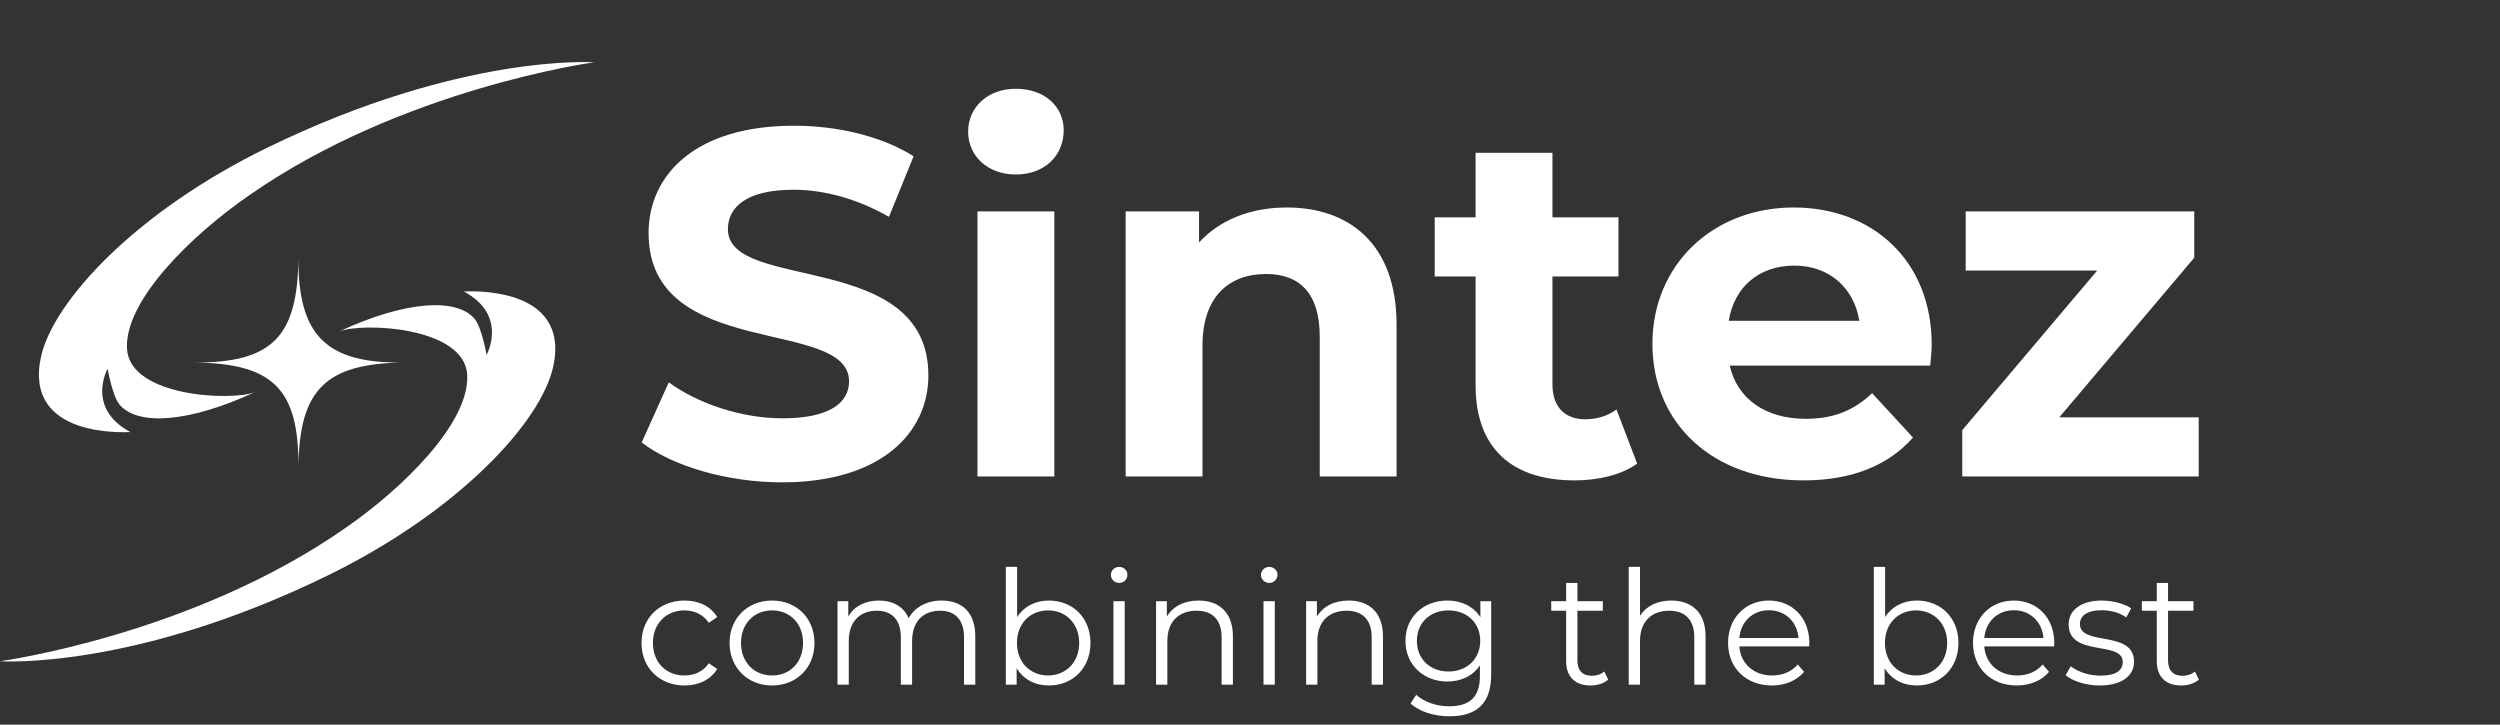 <?xml version="1.0" encoding="UTF-8"?> <svg xmlns="http://www.w3.org/2000/svg" width="2377" height="689" viewBox="0 0 2377 689" fill="none"><rect x="0" y="0" width="2377" height="689" fill="#333333" stroke="none"/> <path d="M650.846 651.755C664.279 651.755 675.599 646.321 681.938 636.058L673.939 630.624C668.505 638.623 660.053 642.246 650.846 642.246C633.489 642.246 620.81 630.02 620.81 611.305C620.81 592.74 633.489 580.363 650.846 580.363C660.053 580.363 668.505 584.137 673.939 592.136L681.938 586.702C675.599 576.288 664.279 571.005 650.846 571.005C627.149 571.005 609.943 587.608 609.943 611.305C609.943 635.001 627.149 651.755 650.846 651.755ZM734.114 651.755C757.358 651.755 774.413 634.85 774.413 611.305C774.413 587.759 757.358 571.005 734.114 571.005C710.87 571.005 693.664 587.759 693.664 611.305C693.664 634.85 710.87 651.755 734.114 651.755ZM734.114 642.246C717.209 642.246 704.531 629.869 704.531 611.305C704.531 592.74 717.209 580.363 734.114 580.363C751.018 580.363 763.546 592.74 763.546 611.305C763.546 629.869 751.018 642.246 734.114 642.246ZM895.303 571.005C880.965 571.005 869.645 577.496 863.909 587.759C859.079 576.59 848.816 571.005 835.685 571.005C822.403 571.005 812.139 576.59 806.555 586.099V571.609H796.291V651H807.007V609.342C807.007 591.23 817.422 580.665 833.572 580.665C848.061 580.665 856.514 589.268 856.514 606.022V651H867.23V609.342C867.23 591.23 877.493 580.665 893.794 580.665C908.133 580.665 916.585 589.268 916.585 606.022V651H927.301V604.965C927.301 582.174 914.623 571.005 895.303 571.005ZM997.266 571.005C984.588 571.005 973.72 576.439 967.079 586.702V539.008H956.363V651H966.626V635.303C973.117 646.019 984.135 651.755 997.266 651.755C1019.91 651.755 1036.81 635.303 1036.81 611.305C1036.81 587.306 1019.91 571.005 997.266 571.005ZM996.511 642.246C979.607 642.246 966.928 629.869 966.928 611.305C966.928 592.74 979.607 580.363 996.511 580.363C1013.26 580.363 1026.09 592.74 1026.09 611.305C1026.09 629.869 1013.26 642.246 996.511 642.246ZM1064.09 554.252C1068.62 554.252 1071.94 550.78 1071.94 546.403C1071.94 542.328 1068.47 539.008 1064.09 539.008C1059.71 539.008 1056.24 542.479 1056.24 546.554C1056.24 550.78 1059.71 554.252 1064.09 554.252ZM1058.66 651H1069.37V571.609H1058.66V651ZM1139.64 571.005C1125.9 571.005 1115.19 576.59 1109.45 586.25V571.609H1099.19V651H1109.91V609.342C1109.91 591.23 1120.62 580.665 1137.68 580.665C1152.77 580.665 1161.52 589.268 1161.52 606.022V651H1172.24V604.965C1172.24 582.174 1158.96 571.005 1139.64 571.005ZM1206.77 554.252C1211.3 554.252 1214.62 550.78 1214.62 546.403C1214.62 542.328 1211.15 539.008 1206.77 539.008C1202.39 539.008 1198.92 542.479 1198.92 546.554C1198.92 550.78 1202.39 554.252 1206.77 554.252ZM1201.33 651H1212.05V571.609H1201.33V651ZM1282.32 571.005C1268.58 571.005 1257.87 576.59 1252.13 586.25V571.609H1241.87V651H1252.58V609.342C1252.58 591.23 1263.3 580.665 1280.36 580.665C1295.45 580.665 1304.2 589.268 1304.2 606.022V651H1314.92V604.965C1314.92 582.174 1301.64 571.005 1282.32 571.005ZM1407.55 571.609V586.853C1400.91 576.439 1389.44 571.005 1376.16 571.005C1353.52 571.005 1336.31 586.552 1336.31 609.342C1336.31 632.133 1353.52 647.981 1376.16 647.981C1389.14 647.981 1400.46 642.699 1407.1 632.586V642.699C1407.1 662.32 1397.89 671.527 1377.82 671.527C1365.59 671.527 1354.12 667.452 1346.57 660.66L1341.14 668.81C1349.44 676.659 1363.63 681.036 1378.12 681.036C1404.38 681.036 1417.81 668.659 1417.81 641.34V571.609H1407.55ZM1377.21 638.473C1359.7 638.473 1347.18 626.549 1347.18 609.342C1347.18 592.136 1359.7 580.363 1377.21 580.363C1394.72 580.363 1407.4 592.136 1407.4 609.342C1407.4 626.549 1394.72 638.473 1377.21 638.473ZM1525.32 638.473C1522.3 641.189 1517.92 642.548 1513.54 642.548C1504.64 642.548 1499.81 637.416 1499.81 628.058V580.665H1523.96V571.609H1499.81V554.252H1489.09V571.609H1474.91V580.665H1489.09V628.662C1489.09 643.302 1497.4 651.755 1512.34 651.755C1518.53 651.755 1524.86 649.943 1529.09 646.17L1525.32 638.473ZM1589.05 571.005C1575.62 571.005 1565.2 576.288 1559.32 585.495V539.008H1548.6V651H1559.32V609.342C1559.32 591.23 1570.03 580.665 1587.09 580.665C1602.18 580.665 1610.93 589.268 1610.93 606.022V651H1621.65V604.965C1621.65 582.174 1608.37 571.005 1589.05 571.005ZM1720.32 611.305C1720.32 587.457 1704.17 571.005 1681.83 571.005C1659.49 571.005 1643.04 587.759 1643.04 611.305C1643.04 634.85 1659.94 651.755 1684.7 651.755C1697.22 651.755 1708.24 647.227 1715.34 638.774L1709.3 631.831C1703.26 638.774 1694.66 642.246 1685 642.246C1667.64 642.246 1654.96 631.228 1653.76 614.625H1720.17C1720.17 613.418 1720.32 612.21 1720.32 611.305ZM1681.83 580.212C1697.38 580.212 1708.7 591.08 1710.05 606.626H1653.76C1655.11 591.08 1666.43 580.212 1681.83 580.212ZM1822.53 571.005C1809.86 571.005 1798.99 576.439 1792.35 586.702V539.008H1781.63V651H1791.9V635.303C1798.39 646.019 1809.4 651.755 1822.53 651.755C1845.17 651.755 1862.08 635.303 1862.08 611.305C1862.08 587.306 1845.17 571.005 1822.53 571.005ZM1821.78 642.246C1804.88 642.246 1792.2 629.869 1792.2 611.305C1792.2 592.74 1804.88 580.363 1821.78 580.363C1838.53 580.363 1851.36 592.74 1851.36 611.305C1851.36 629.869 1838.53 642.246 1821.78 642.246ZM1953.2 611.305C1953.2 587.457 1937.05 571.005 1914.71 571.005C1892.38 571.005 1875.92 587.759 1875.92 611.305C1875.92 634.85 1892.83 651.755 1917.58 651.755C1930.11 651.755 1941.13 647.227 1948.22 638.774L1942.18 631.831C1936.15 638.774 1927.54 642.246 1917.88 642.246C1900.53 642.246 1887.85 631.228 1886.64 614.625H1953.05C1953.05 613.418 1953.2 612.21 1953.2 611.305ZM1914.71 580.212C1930.26 580.212 1941.58 591.08 1942.94 606.626H1886.64C1888 591.08 1899.32 580.212 1914.71 580.212ZM1996.3 651.755C2016.97 651.755 2029.05 642.85 2029.05 629.115C2029.05 598.626 1977.58 614.776 1977.58 593.343C1977.58 585.797 1983.92 580.212 1998.26 580.212C2006.41 580.212 2014.71 582.174 2021.65 587.004L2026.33 578.401C2019.69 573.873 2008.52 571.005 1998.26 571.005C1978.03 571.005 1966.86 580.665 1966.86 593.645C1966.86 625.039 2018.33 608.739 2018.33 629.417C2018.33 637.265 2012.14 642.397 1997.05 642.397C1985.88 642.397 1975.17 638.473 1968.83 633.492L1964 641.944C1970.49 647.529 1983.17 651.755 1996.3 651.755ZM2086.9 638.473C2083.88 641.189 2079.5 642.548 2075.12 642.548C2066.22 642.548 2061.39 637.416 2061.39 628.058V580.665H2085.54V571.609H2061.39V554.252H2050.67V571.609H2036.48V580.665H2050.67V628.662C2050.67 643.302 2058.97 651.755 2073.92 651.755C2080.1 651.755 2086.44 649.943 2090.67 646.17L2086.9 638.473Z" fill="white"></path> <path d="M743.597 458.62C837.269 458.62 882.7 411.784 882.7 356.986C882.7 236.618 692.077 278.302 692.077 217.883C692.077 197.276 709.406 180.415 754.369 180.415C783.407 180.415 814.787 188.845 845.231 206.174L868.649 148.566C838.205 129.363 796.053 119.528 754.837 119.528C661.634 119.528 616.671 165.895 616.671 221.63C616.671 343.404 807.294 301.251 807.294 362.607C807.294 382.746 789.028 397.734 744.065 397.734C704.723 397.734 663.507 383.683 635.874 363.543L610.114 420.683C639.152 443.164 691.609 458.62 743.597 458.62ZM965.925 165.895C993.09 165.895 1011.36 148.098 1011.36 123.743C1011.36 101.262 993.09 84.401 965.925 84.401C938.76 84.401 920.494 102.198 920.494 125.148C920.494 148.098 938.76 165.895 965.925 165.895ZM929.393 453H1002.46V201.022H929.393V453ZM1223.42 197.276C1189.23 197.276 1159.72 208.985 1140.05 230.529V201.022H1070.27V453H1143.33V328.416C1143.33 282.049 1168.62 260.504 1203.75 260.504C1236.07 260.504 1254.8 279.238 1254.8 319.986V453H1327.86V308.745C1327.86 231.934 1282.9 197.276 1223.42 197.276ZM1536.94 389.303C1528.98 395.392 1518.21 398.67 1507.44 398.67C1487.77 398.67 1476.06 386.961 1476.06 365.417V262.846H1538.82V206.643H1476.06V145.288H1402.99V206.643H1364.12V262.846H1402.99V366.353C1402.99 426.303 1437.65 456.747 1497.13 456.747C1519.61 456.747 1541.63 451.595 1556.61 440.823L1536.94 389.303ZM1836.68 327.948C1836.68 246.922 1779.54 197.276 1705.54 197.276C1628.73 197.276 1571.12 251.605 1571.12 327.011C1571.12 401.949 1627.79 456.747 1714.91 456.747C1760.34 456.747 1795.46 442.696 1818.88 416L1780.01 373.847C1762.68 390.24 1743.48 398.202 1716.78 398.202C1678.37 398.202 1651.68 378.999 1644.65 347.619H1835.27C1835.74 341.53 1836.68 333.568 1836.68 327.948ZM1706.01 252.542C1738.79 252.542 1762.68 273.15 1767.83 304.998H1643.71C1648.87 272.681 1672.75 252.542 1706.01 252.542ZM1957.97 396.797L2086.3 245.048V201.022H1868.98V257.226H1994.04L1865.71 408.974V453H2090.52V396.797H1957.97Z" fill="white"></path> <path d="M441.049 277.126C483.568 299.972 462.626 337.413 462.626 337.413C462.626 337.413 458.183 311.395 451.203 303.145C434.069 282.838 385.204 286.011 322.378 315.202C343.955 306.318 441.825 310.416 444.222 356.452C446.619 402.487 382.031 464.969 328.724 501.776C182.766 603.947 0 628.696 0 628.696C0 628.696 126.286 637.581 310.955 547.467C435.972 486.545 514.809 401.114 526.086 348.202C542.586 270.78 444.857 277.126 441.049 277.126Z" fill="white"></path> <path d="M283.734 444.621C284.381 369.437 259.408 345.312 183.775 344.662C259.874 345.316 283.094 319.248 283.734 244.703C283.094 319.248 310.514 345.751 383.694 344.662C310.514 345.751 284.381 369.437 283.734 444.621Z" fill="white"></path> <path d="M123.912 410.811C81.394 387.965 102.335 350.524 102.335 350.524C102.335 350.524 106.777 376.543 113.758 384.792C130.892 405.1 179.757 401.927 242.583 372.735C221.006 381.619 123.136 377.522 120.739 331.486C118.342 285.45 182.93 222.969 236.237 186.162C382.195 83.991 564.961 59.241 564.961 59.241C564.961 59.241 438.675 50.357 254.005 140.47C128.989 201.392 50.152 286.823 38.875 339.736C22.376 417.157 120.104 410.811 123.912 410.811Z" fill="white"></path> </svg> 